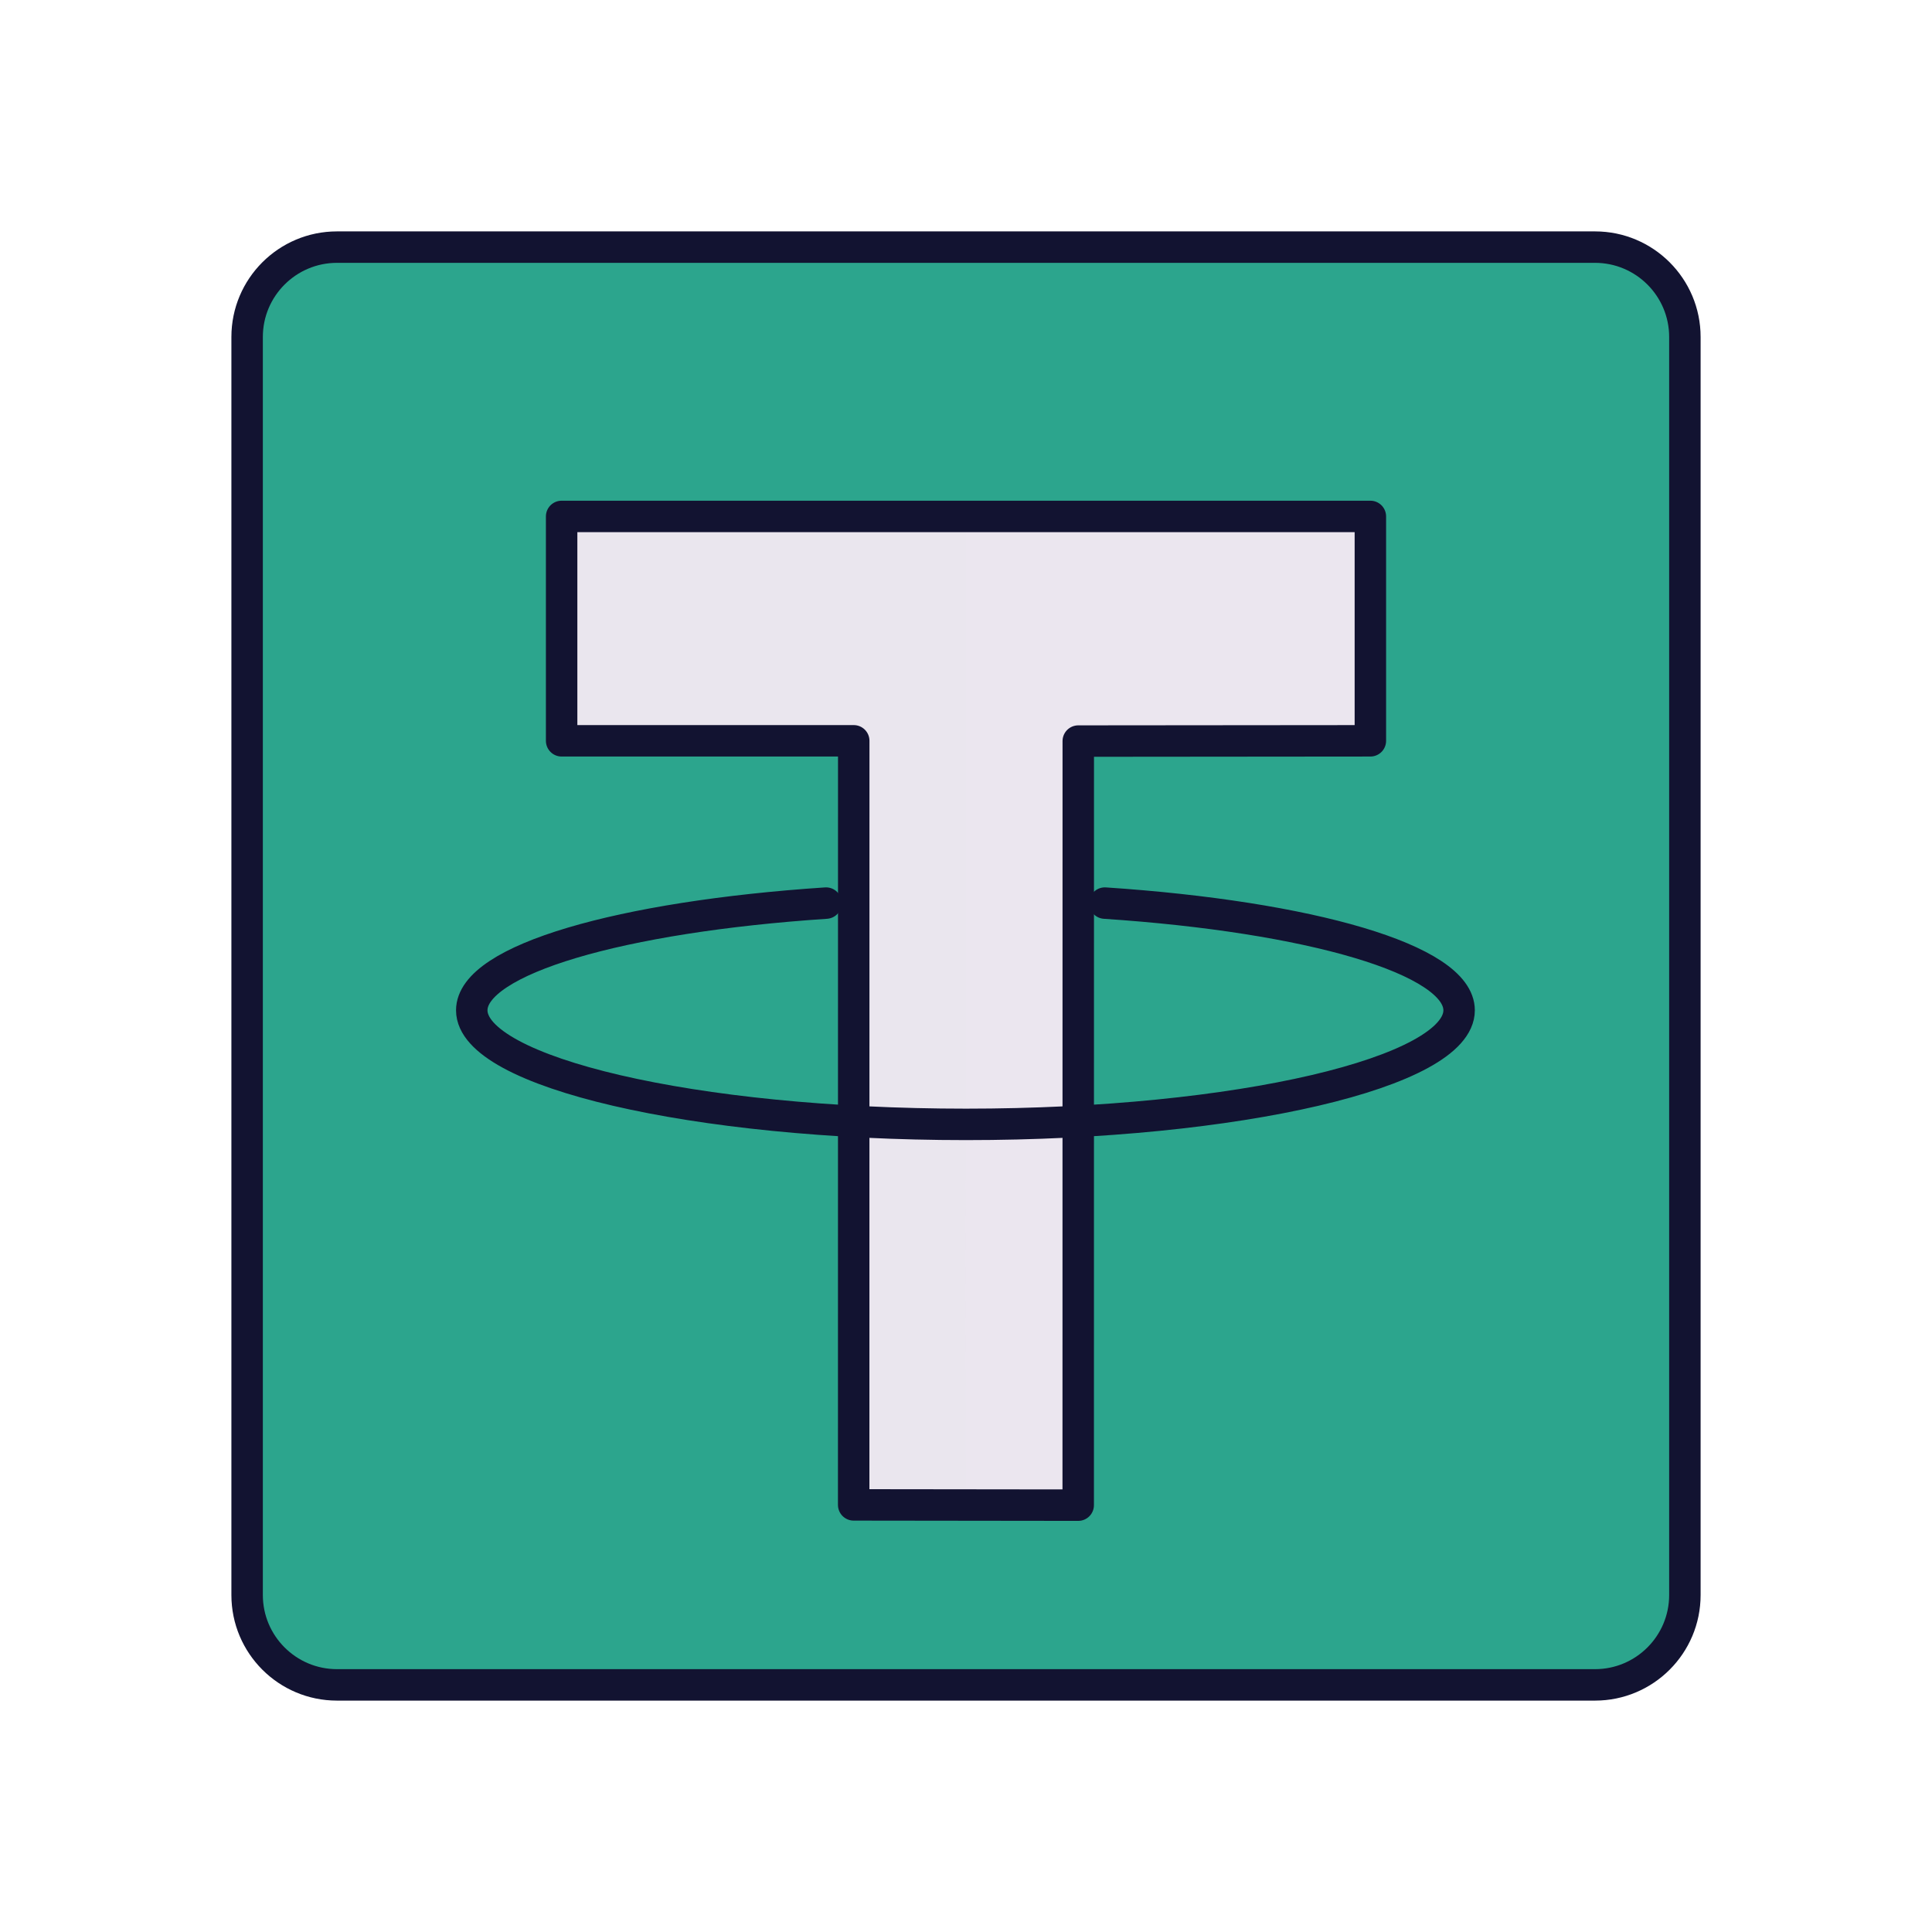 <svg xmlns="http://www.w3.org/2000/svg" width="430" height="430" style="width:100%;height:100%;transform:translate3d(0,0,0);content-visibility:visible" viewBox="0 0 430 430"><defs><clipPath id="g"><path d="M0 0h430v430H0z"/></clipPath><clipPath id="m"><path d="M0 0h430v430H0z"/></clipPath><clipPath id="k"><path d="M0 0h430v430H0z"/></clipPath><clipPath id="h"><path d="M0 0h430v430H0z"/></clipPath><clipPath id="i"><path d="M0 0h430v430H0z"/></clipPath><filter id="a" width="100%" height="100%" x="0%" y="0%" filterUnits="objectBoundingBox"><feComponentTransfer in="SourceGraphic"><feFuncA tableValues="1.0 0.0" type="table"/></feComponentTransfer></filter><filter id="c" width="100%" height="100%" x="0%" y="0%" filterUnits="objectBoundingBox"><feComponentTransfer in="SourceGraphic"><feFuncA tableValues="1.0 0.0" type="table"/></feComponentTransfer></filter><filter id="e" width="100%" height="100%" x="0%" y="0%" filterUnits="objectBoundingBox"><feComponentTransfer in="SourceGraphic"><feFuncA tableValues="1.0 0.0" type="table"/></feComponentTransfer></filter><path id="b" style="display:none"/><path id="d" fill="#2CA58D" d="M160-140v280c0 11.038-8.962 20-20 20h-280c-11.038 0-20-8.962-20-20v-280c0-11.038 8.962-20 20-20h280c11.038 0 20 8.962 20 20" style="display:block" transform="translate(260 215)"/><path id="f" class="secondary" style="display:none"/><mask id="n" mask-type="alpha"><g filter="url(#a)"><path fill="#fff" d="M0 0h430v430H0z" opacity="0"/><use xmlns:ns1="http://www.w3.org/1999/xlink" ns1:href="#b"/></g></mask><mask id="l" mask-type="alpha"><g filter="url(#c)"><path fill="#fff" d="M0 0h430v430H0z" opacity="0"/><use xmlns:ns2="http://www.w3.org/1999/xlink" ns2:href="#d"/></g></mask><mask id="j" mask-type="alpha"><g filter="url(#e)"><path fill="#fff" d="M0 0h430v430H0z" opacity="0"/><use xmlns:ns3="http://www.w3.org/1999/xlink" ns3:href="#f"/></g></mask></defs><g clip-path="url(#g)"><g clip-path="url(#h)" style="display:none"><g clip-path="url(#i)" style="display:none"><path class="secondary" style="display:none"/><g mask="url(#j)" style="mix-blend-mode:multiply;display:none"><path class="secondary"/></g><g style="display:none"><path class="tertiary"/><path class="tertiary" style="mix-blend-mode:multiply"/></g><path fill="none" class="primary" style="display:none"/><path fill="none" class="primary" style="display:none"/><path fill="none" class="primary" style="display:none"/><path fill="none" class="primary" style="display:none"/></g></g><g clip-path="url(#k)" style="display:block"><path fill="#2CA58D" d="M160-140v280c0 11.038-8.962 20-20 20h-280c-11.038 0-20-8.962-20-20v-280c0-11.038 8.962-20 20-20h280c11.038 0 20 8.962 20 20" class="secondary" style="display:block" transform="translate(215 215)"/><g mask="url(#l)" opacity=".5" style="mix-blend-mode:multiply;display:block"><path fill="#2CA58D" d="M375 75v280c0 11.038-8.962 20-20 20H75c-11.038 0-20-8.962-20-20V75c0-11.038 8.962-20 20-20h280c11.038 0 20 8.962 20 20" class="secondary" opacity="1"/></g><g fill="#EBE6EF" style="display:block"><path d="M215 262.786c9.783 0 15.508-.433 24.487-1.245L239.474 332c0 1.657-5.224 3-3 3H192.25a3 3 0 0 1-3-3l.013-70.459c8.979.812 15.954 1.245 25.737 1.245M125.25 117.94a3 3 0 0 1 3-3h174.5a3 3 0 0 1 3 3v43.441a3 3 0 0 1-3 3l-63.263.059-.013 99.322c-8.929.828-14.657 1.274-24.487 1.274s-16.808-.446-25.737-1.274l.013-99.322-61.013-.059a3 3 0 0 1-3-3z" class="tertiary"/><path fill-opacity=".5" d="M21.763 41.541c8.979.812 15.954 1.245 25.737 1.245L47.487 115H24.75a3 3 0 0 1-3-3zM-42.25-102.06a3 3 0 0 1 3-3l86.75.06V49.036c-9.83 0-16.808-.446-25.737-1.274V-55.56l-61.013-.059a3 3 0 0 1-3-3z" class="tertiary" style="mix-blend-mode:multiply" transform="translate(167.5 220)"/></g><path fill="none" stroke="#121331" stroke-linejoin="round" stroke-width="7" d="M-90-105.06v49.941h65.013L-25 114.94l49.974.06.013-170.06L90-55.119v-49.941z" class="primary" style="display:block" transform="translate(215 220)"/><path fill="none" stroke="#121331" stroke-linecap="round" stroke-linejoin="round" stroke-width="7" d="M-31.15-35.103C-76.725-32.073-110-22.538-110-11.244c0 13.732 49.318 25.391 110 25.391S109.75 2.488 109.75-11.244c0-11.294-33.275-20.829-78.85-23.859" class="primary" style="display:block" transform="translate(215 236.103)"/><path fill="none" stroke="#121331" stroke-linejoin="round" stroke-width="7" d="M160-140v280c0 11.038-8.962 20-20 20h-280c-11.038 0-20-8.962-20-20v-280c0-11.038 8.962-20 20-20h280c11.038 0 20 8.962 20 20z" class="primary" style="display:block" transform="translate(215 215)"/></g><g clip-path="url(#m)" style="display:none"><path class="secondary" style="display:none"/><g mask="url(#n)" style="mix-blend-mode:multiply;display:none"><path class="secondary"/></g><g style="display:none"><path class="tertiary"/><path class="tertiary" style="mix-blend-mode:multiply"/></g><path fill="none" class="primary" style="display:none"/><path fill="none" class="primary" style="display:none"/><g fill="none" style="display:none"><path class="primary"/><path class="primary"/></g><path fill="none" class="primary" style="display:none"/></g></g></svg>